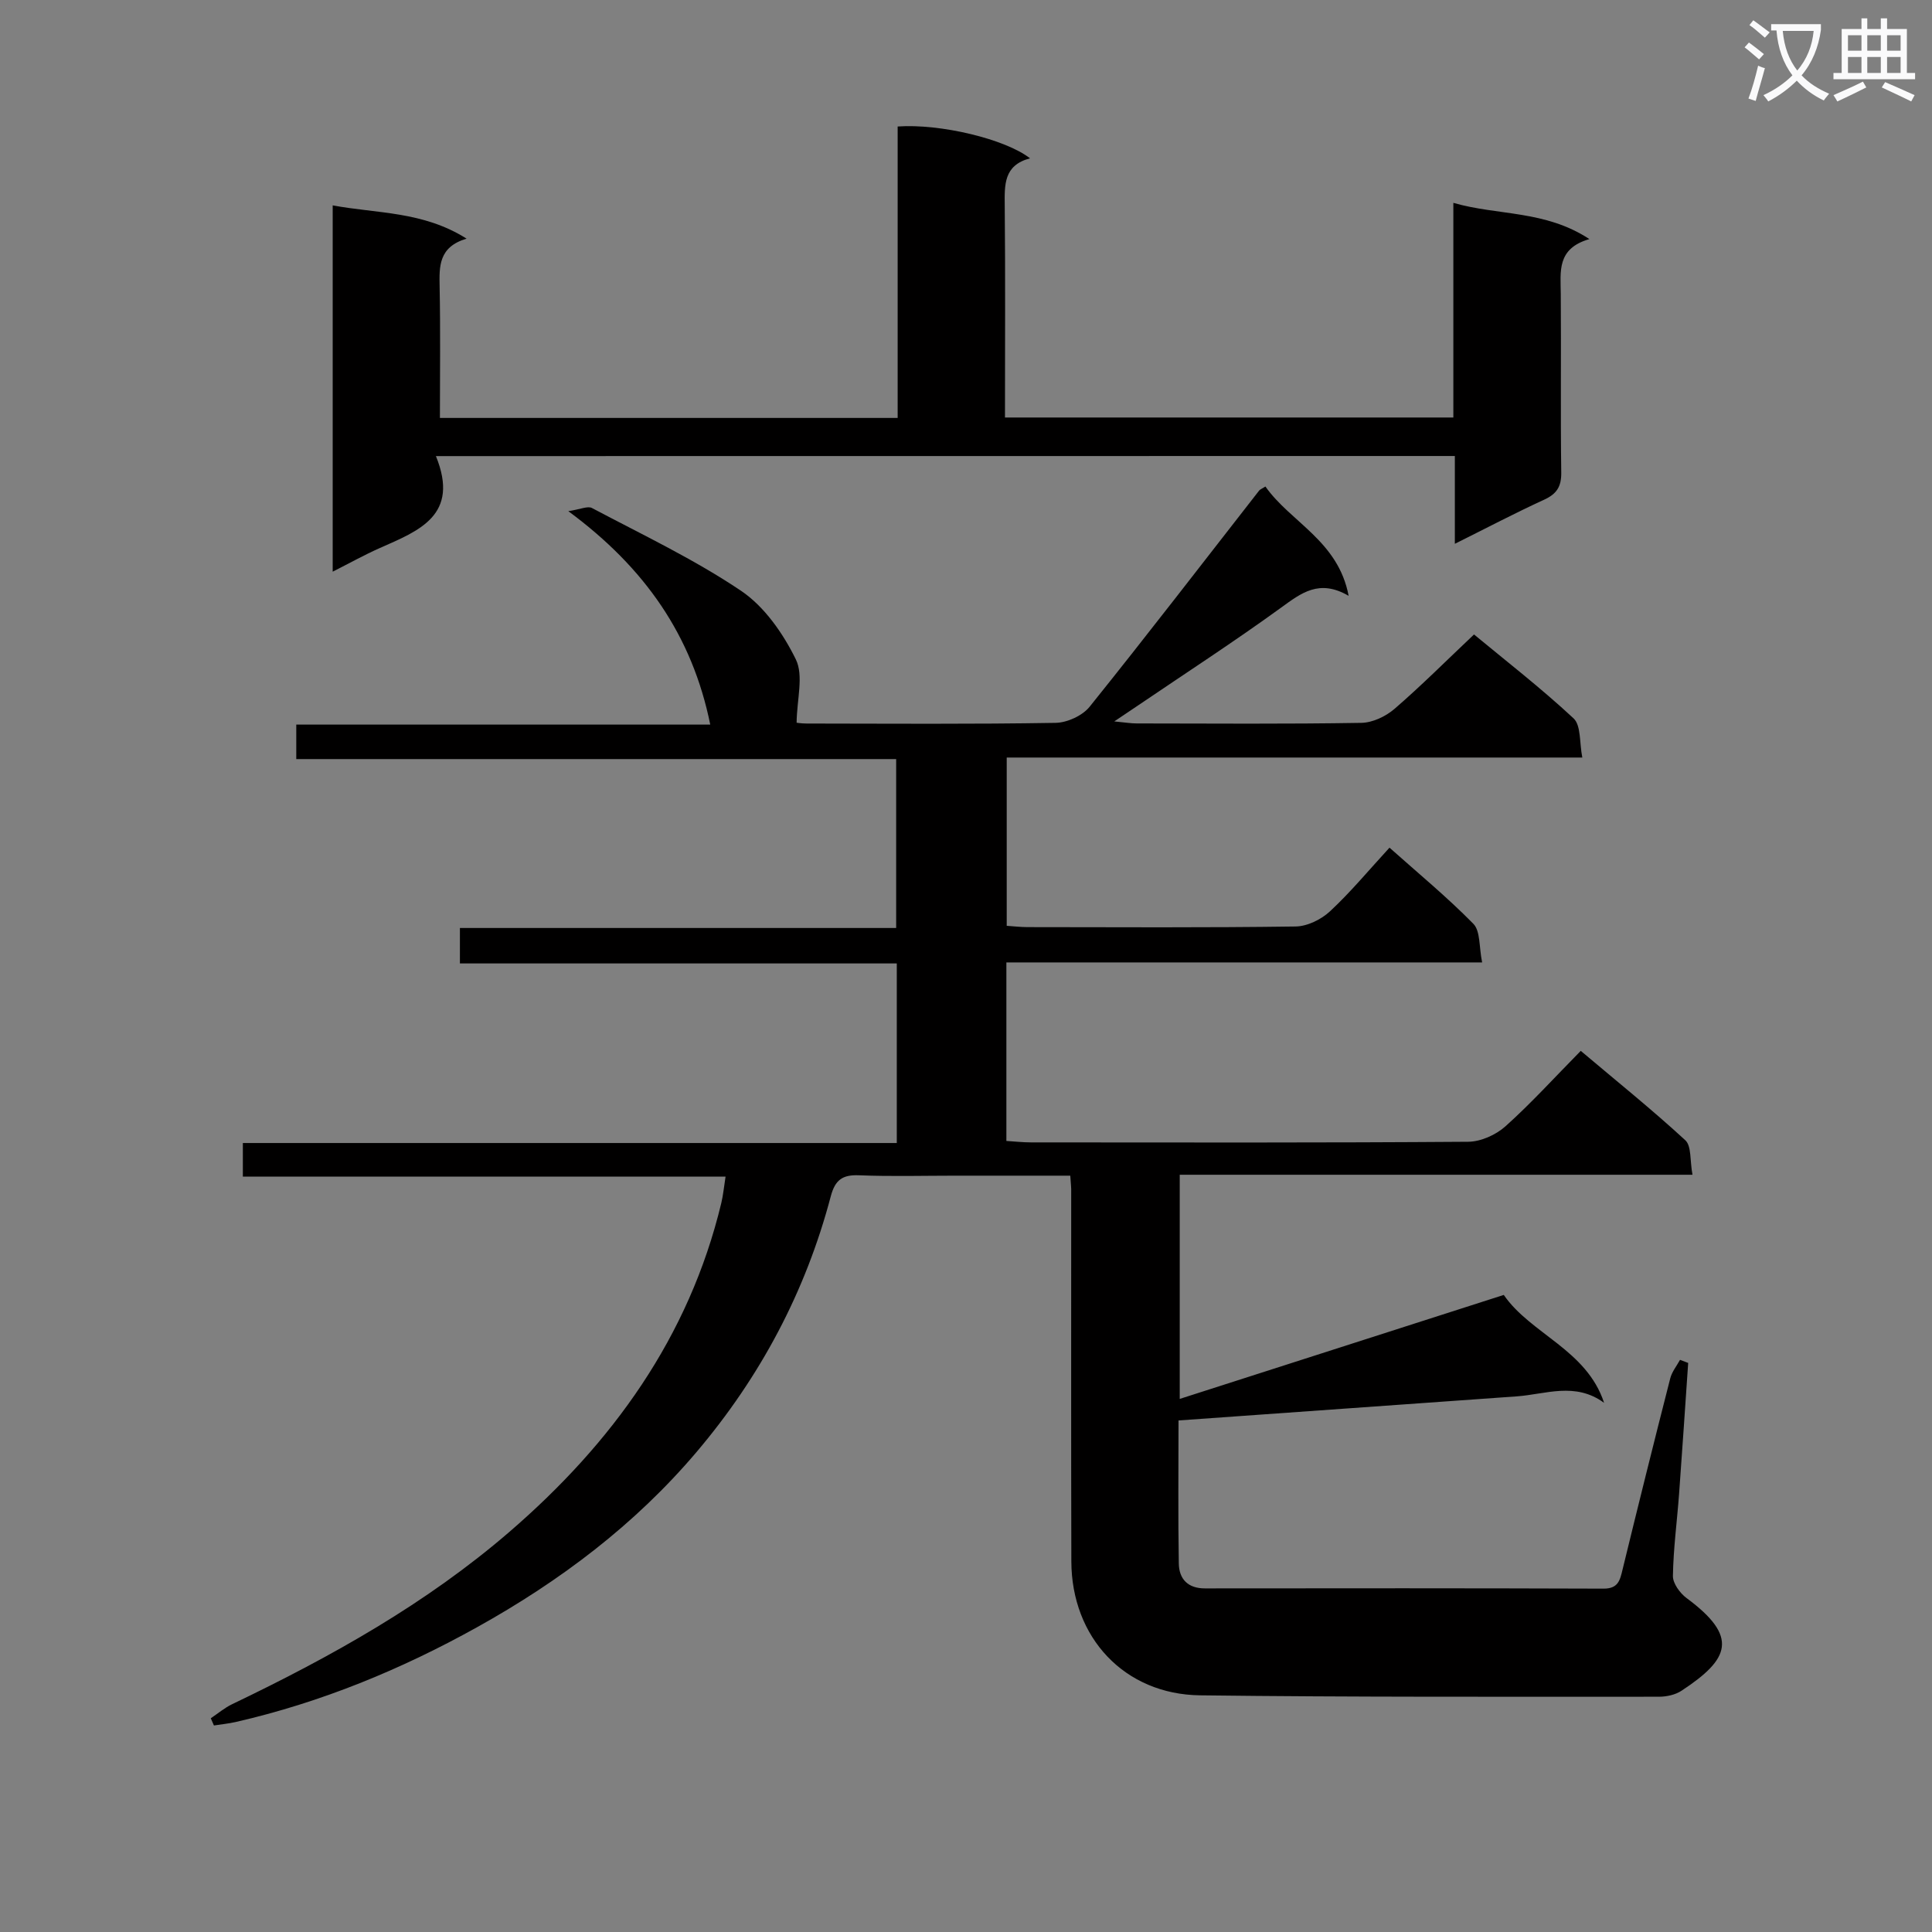 <svg enable-background="new 0 0 400 400" viewBox="0 0 400 400" xmlns="http://www.w3.org/2000/svg"><rect x="0" y="0" width="400" height="400" fill="#808080" stroke="none"/><path d="m362.1 8.8c1.1.8 2.1 1.6 3.1 2.4l-1 1.1c-1.3-1.1-2.3-2-3-2.5zm1.9 4.8c.5.2.9.4 1.4.5-.6 2.3-1.3 4.5-1.9 6.8l-1.5-.5c.8-2.1 1.4-4.3 2-6.8zm-1-9.4c1.3.9 2.4 1.8 3.4 2.5l-1 1.1c-1.4-1.2-2.4-2.1-3.2-2.6zm3.7 2.2v-1.4h10.3v1.2c-.5 3.6-1.8 6.8-4 9.4 1.5 1.6 3.4 2.8 5.7 3.8-.3.4-.7.8-1.1 1.4-2.3-1.1-4.1-2.5-5.6-4.1-1.6 1.6-3.6 3.1-5.9 4.3-.3-.5-.7-.9-1-1.3 2.4-1.1 4.4-2.5 6-4.1-1.9-2.5-3-5.6-3.3-9.3h-1.1zm8.8 0h-6.4c.3 3.3 1.3 6 3 8.2 2-2.3 3.1-5.1 3.4-8.2z" fill="#fafafb"/><path d="m385.3 3.8h1.3v2.2h2.8v-2.2h1.3v2.2h4.1v9.1h1.7v1.3h-16.9v-1.3h1.7v-9.1h4.1v-2.2zm.4 13.1.7 1.2c-1.8.9-3.8 1.9-6 2.9-.2-.4-.5-.8-.8-1.3 2.3-1 4.3-1.9 6.1-2.8zm-3.1-6.4h2.8v-3.2h-2.8zm0 4.6h2.8v-3.3h-2.8zm4-4.6h2.8v-3.2h-2.8zm0 4.6h2.8v-3.3h-2.8zm3.7 1.9c2.1.9 4.1 1.8 6.1 2.7l-.7 1.3c-2.2-1.1-4.2-2-6.1-2.9zm3.2-9.7h-2.8v3.2h2.8zm-2.8 7.8h2.8v-3.3h-2.8z" fill="#fafafb"/><g fill="#010000"><path d="m221.59 243.41c-8.15 0-15.95 0-23.74 0-6.67 0-13.34.19-20-.08-3.44-.14-4.95.96-5.85 4.36-5.21 19.75-14.59 37.37-27.8 52.95-12.77 15.06-28.3 26.73-45.43 36.26-15.74 8.76-32.33 15.58-49.96 19.62-1.48.34-3.01.48-4.52.72-.22-.5-.43-1-.65-1.49 1.46-.98 2.84-2.15 4.41-2.91 20.46-9.8 40.2-20.82 57.45-35.71 21.25-18.34 37.16-40.27 43.84-68.07.38-1.58.53-3.22.88-5.45-33.48 0-66.54 0-99.94 0 0-2.47 0-4.37 0-6.96h135.39c0-12.62 0-24.56 0-37.18-30.11 0-60.16 0-90.45 0 0-2.76 0-4.84 0-7.34h90.32c0-11.79 0-23.17 0-34.97-41.32 0-82.58 0-124.2 0 0-2.47 0-4.53 0-7.14h85.71c-3.73-18.35-13.45-32.43-29.39-44.19 2.48-.37 4.02-1.12 4.9-.65 10.4 5.51 21.11 10.58 30.84 17.12 4.85 3.26 8.73 8.84 11.36 14.2 1.67 3.39.22 8.31.17 13.12-.29-.03.91.18 2.11.18 17.17.02 34.33.15 51.5-.14 2.41-.04 5.56-1.48 7.05-3.33 11.88-14.78 23.43-29.81 35.1-44.76.19-.24.54-.36 1.3-.84 5.22 7.42 15.07 11.23 17.23 22.63-6.09-3.54-9.81-.58-13.99 2.45-9.68 7.02-19.72 13.53-29.62 20.25-1.34.91-2.69 1.81-4.91 3.3 2.22.21 3.43.42 4.65.42 15.5.02 31 .14 46.5-.12 2.33-.04 5.05-1.33 6.86-2.89 5.54-4.78 10.72-9.98 16.47-15.41 6.52 5.4 13.85 11.08 20.61 17.37 1.57 1.47 1.2 5.03 1.81 8.11-40.2 0-79.49 0-119.17 0v34.84c1.42.09 2.86.27 4.3.27 18.5.02 37 .13 55.5-.13 2.43-.03 5.32-1.45 7.14-3.15 4.25-3.95 7.98-8.46 12.31-13.17 5.91 5.27 11.93 10.23 17.36 15.76 1.48 1.51 1.16 4.77 1.82 8-33.36 0-65.77 0-98.5 0v36.96c1.63.1 3.37.3 5.11.3 30.17.02 60.33.09 90.5-.13 2.62-.02 5.75-1.43 7.73-3.21 5.32-4.77 10.15-10.1 15.58-15.61 7.39 6.24 14.73 12.14 21.64 18.5 1.31 1.2.94 4.23 1.49 7.15-35.77 0-70.82 0-106.16 0v46.41c22.41-7.19 44.51-14.28 67.09-21.53 5.56 8.09 17.16 11.33 20.77 22.34-5.99-4.38-12.1-1.77-18.05-1.34-23.19 1.66-46.38 3.31-70.06 4.99 0 10.04-.11 19.84.06 29.62.05 3.2 1.87 5.16 5.42 5.15 27.5-.03 55-.05 82.5.05 3.03.01 3.41-1.68 3.95-3.94 3.22-13.22 6.51-26.43 9.88-39.61.35-1.36 1.33-2.55 2.02-3.82.56.21 1.12.42 1.69.64-.63 9.07-1.22 18.13-1.89 27.2-.42 5.64-1.18 11.26-1.27 16.9-.03 1.53 1.45 3.56 2.82 4.58 10.87 8.04 8.95 12.62-1.04 19.19-1.29.85-3.11 1.24-4.68 1.24-31.66-.01-63.33.1-94.98-.29-15.68-.19-26.63-11.97-26.67-27.74-.07-25.5-.02-51-.03-76.5.03-.76-.07-1.58-.19-3.35z"/><path d="m90.25 94.43c5.01 12.28-3.55 15.46-11.65 19.05-3.14 1.39-6.16 3.08-9.72 4.88 0-25.47 0-50.23 0-75.84 9.17 1.72 18.67 1.17 27.72 6.89-5.79 1.72-5.67 5.72-5.58 9.98.18 8.95.06 17.9.06 27.14h94.77c0-20.25 0-40.31 0-60.34 8.84-.62 22.27 2.59 27.41 6.59-5.5 1.43-5.28 5.54-5.24 9.86.14 14.47.05 28.95.05 43.8h92.83c0-14.78 0-29.39 0-44.44 9.24 2.67 18.95 1.46 28.17 7.5-6.81 1.96-5.96 6.74-5.93 11.35.1 12.33-.07 24.66.1 36.98.04 2.94-.95 4.44-3.57 5.64-6 2.75-11.85 5.83-18.46 9.12 0-6.4 0-12.11 0-18.18-70.19.02-139.87.02-210.96.02z"/></g></svg>
